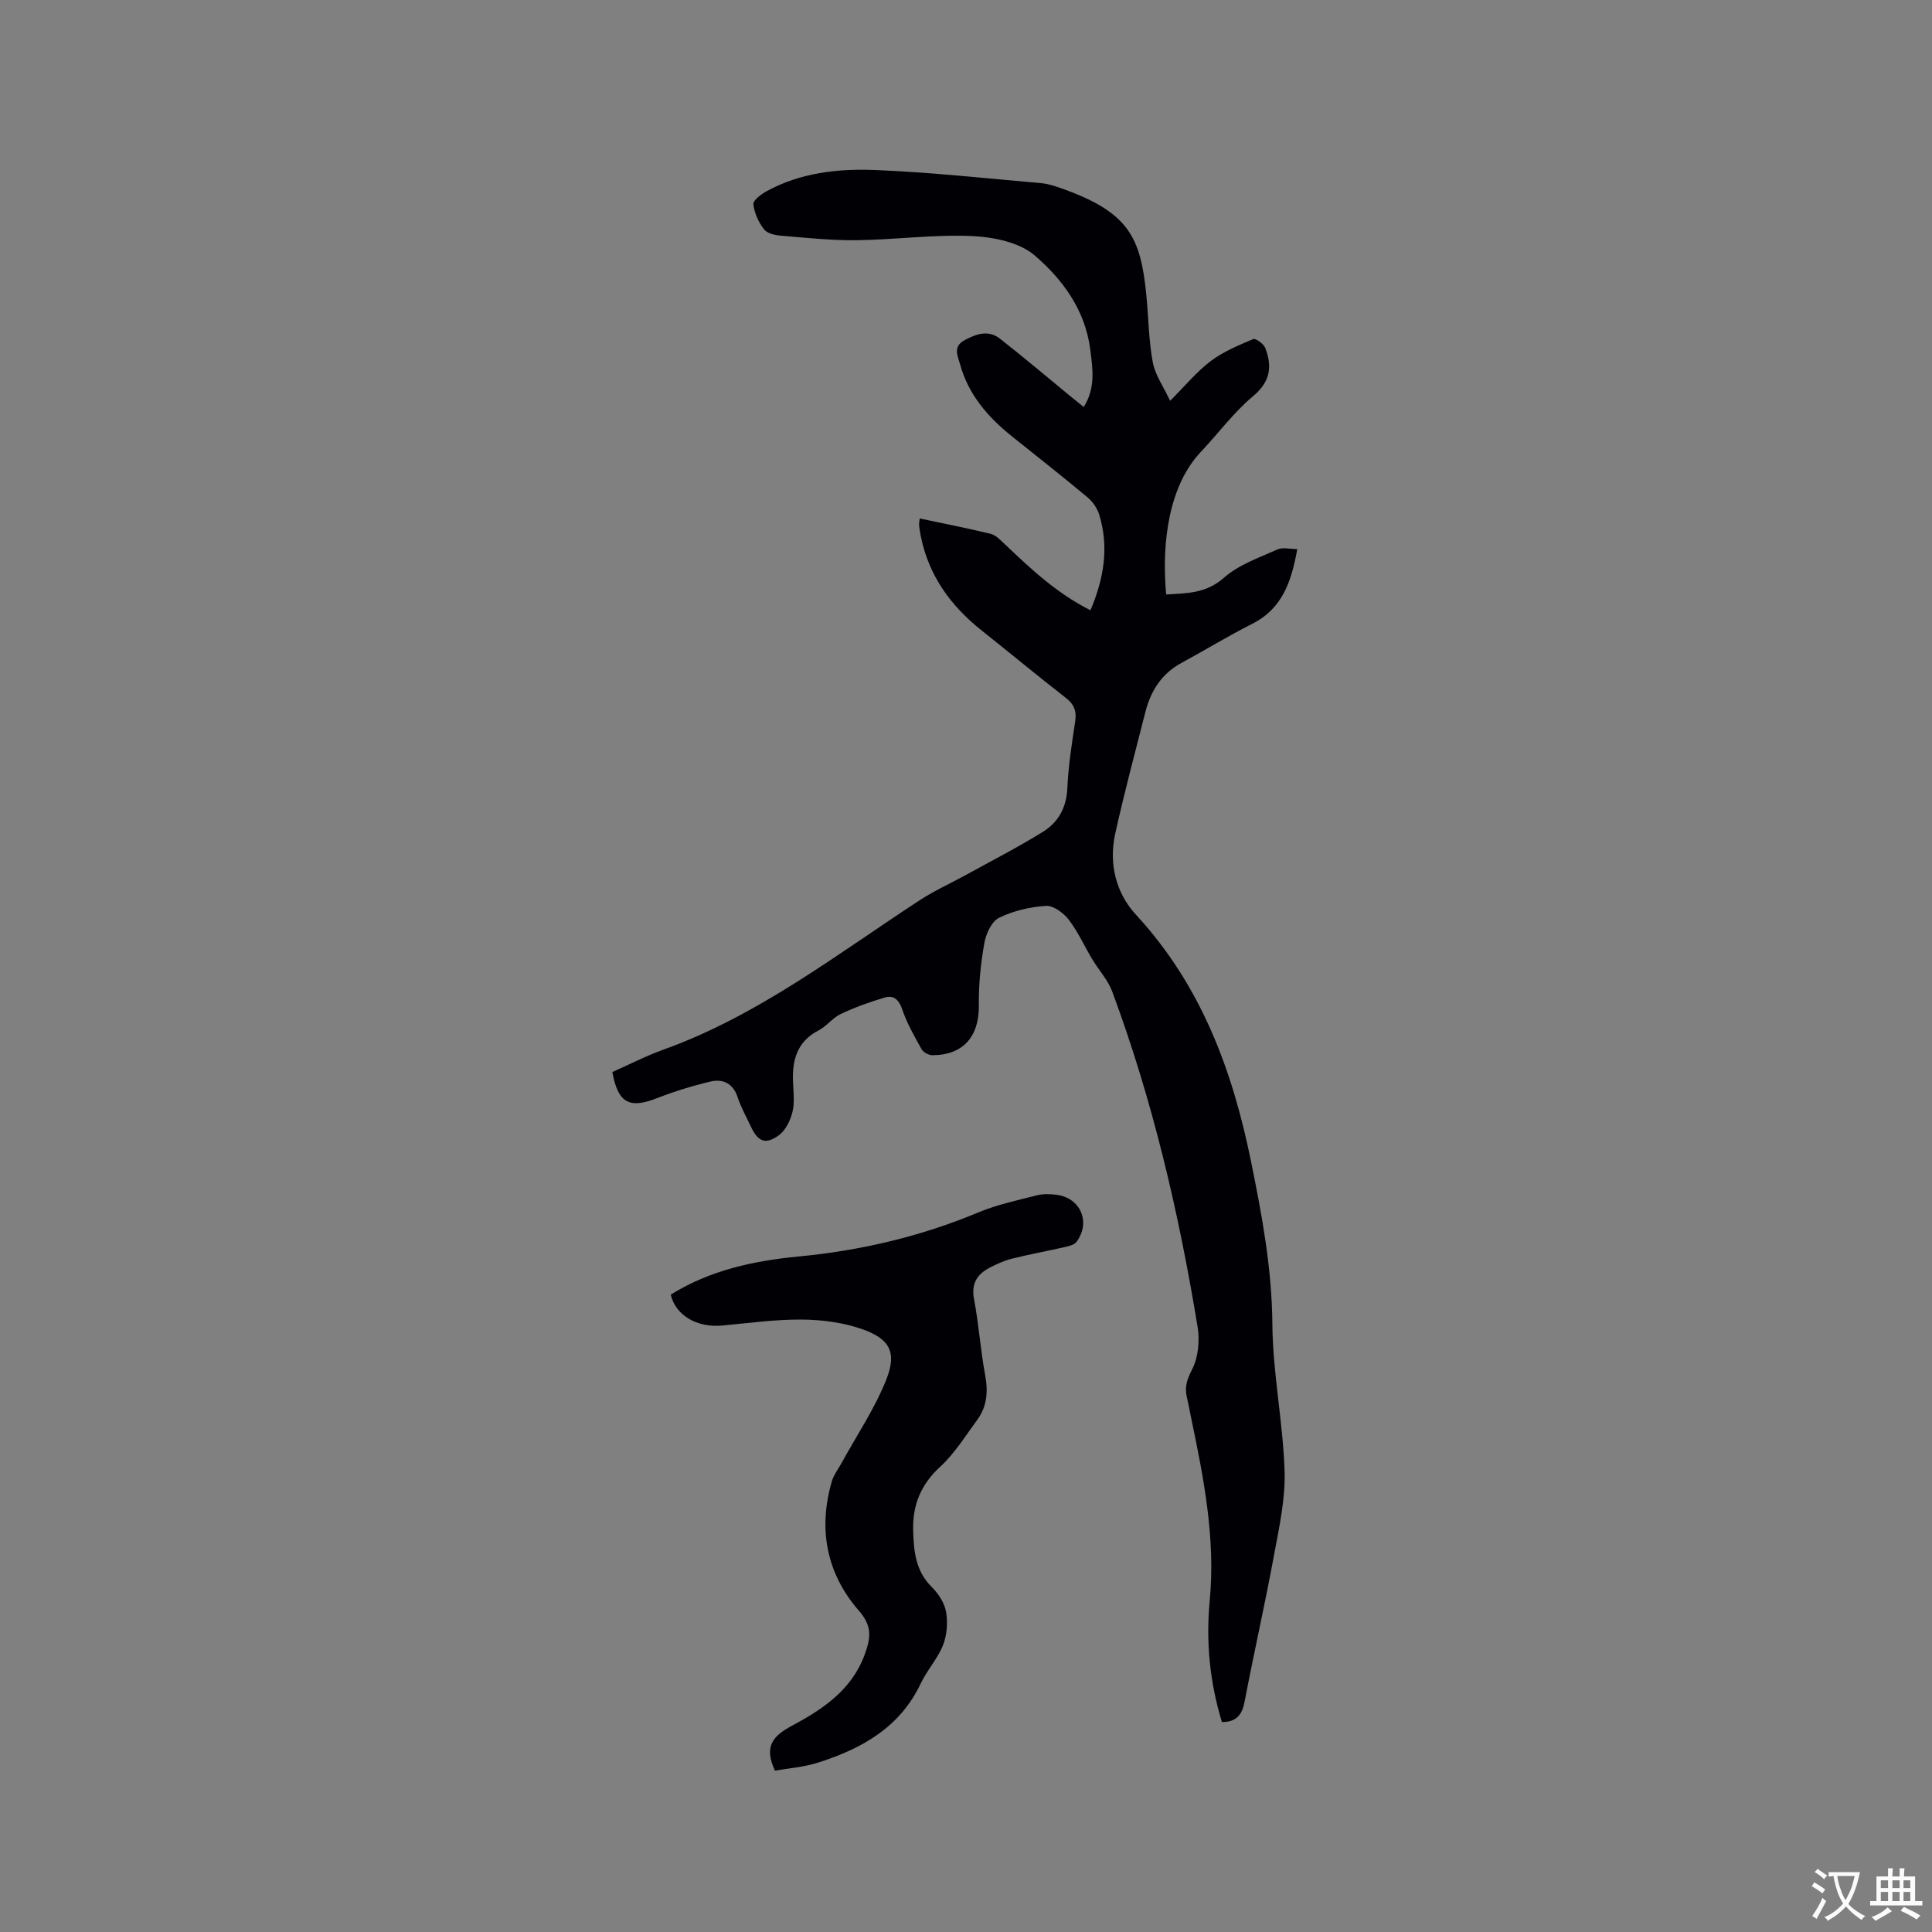 <svg enable-background="new 0 0 400 400" viewBox="0 0 400 400" xmlns="http://www.w3.org/2000/svg"><rect x="0" y="0" width="400" height="400" fill="#808080" stroke="none"/><path d="m252.98 356.53c-2.55-8.42-3.32-16.69-2.52-25.13 1.22-12.85-1.23-25.34-3.84-37.8-.3-1.45-.56-2.91-.9-4.36-.5-2.1.05-3.68 1.09-5.71 1.28-2.5 1.61-5.97 1.14-8.81-3.88-23.65-9.32-46.93-17.68-69.44-.9-2.42-2.8-4.45-4.15-6.71-1.63-2.72-2.94-5.68-4.86-8.17-1.08-1.4-3.18-2.95-4.72-2.85-3.3.22-6.75 1.02-9.7 2.47-1.53.75-2.7 3.3-3.04 5.22-.74 4.23-1.2 8.58-1.14 12.88.09 6.45-3.22 10.34-9.62 10.35-.76 0-1.87-.59-2.23-1.23-1.49-2.66-3.02-5.36-4-8.22-.69-2.03-1.75-3.04-3.63-2.49-3.11.91-6.19 2.03-9.12 3.41-1.68.79-2.91 2.53-4.58 3.39-4.38 2.27-5.47 6.02-5.3 10.52.08 2.12.38 4.33-.1 6.34-.43 1.78-1.43 3.84-2.84 4.86-2.79 2.01-4.32 1.31-5.79-1.83-.94-2.01-2.05-3.97-2.74-6.07-.96-2.9-3.07-3.83-5.65-3.22-3.78.9-7.52 2.06-11.14 3.47-5.61 2.19-7.98.99-9.14-5.45 3.47-1.53 6.94-3.33 10.59-4.64 19.61-7.05 35.91-19.74 53.08-30.95 2.99-1.95 6.28-3.43 9.42-5.15 5.37-2.96 10.83-5.76 16.04-8.98 3.17-1.96 4.89-4.99 5.07-9.02.2-4.64.94-9.27 1.63-13.88.32-2.13-.24-3.52-1.96-4.86-5.86-4.55-11.57-9.3-17.38-13.91-6.44-5.11-11.01-11.4-12.64-19.59-.14-.73-.27-1.46-.34-2.19-.04-.4.07-.81.13-1.44 4.99 1.06 9.85 2.01 14.65 3.17 1.02.25 1.94 1.18 2.76 1.96 5.45 5.19 10.91 10.36 17.94 13.87 2.75-6.48 3.9-13.02 1.8-19.82-.41-1.32-1.35-2.67-2.41-3.55-5.13-4.28-10.38-8.41-15.59-12.58-4.98-3.98-9.06-8.64-10.79-14.94-.47-1.72-1.56-3.67.89-5 2.43-1.32 4.97-2.21 7.36-.33 4.93 3.85 9.7 7.9 14.53 11.87.89.73 1.79 1.45 2.81 2.27 2.47-3.9 1.88-7.82 1.36-11.86-1.04-8.22-5.72-14.56-11.53-19.53-3.2-2.74-8.57-3.8-13.03-4-7.89-.34-15.82.76-23.75.86-5.27.07-10.55-.5-15.81-.94-1.21-.1-2.82-.48-3.45-1.33-1.11-1.47-1.99-3.37-2.18-5.17-.09-.8 1.58-2.06 2.7-2.68 7.01-3.85 14.78-4.72 22.48-4.41 11.51.46 22.99 1.73 34.48 2.73 1.45.13 2.9.64 4.29 1.13 13.81 4.91 16.24 10.11 17.41 22.06.45 4.63.48 9.33 1.33 13.88.5 2.66 2.24 5.1 3.59 7.98 3.12-3.11 5.49-6.02 8.39-8.21 2.61-1.97 5.76-3.28 8.8-4.56.52-.22 2.18.98 2.51 1.83 1.45 3.8 1.1 6.95-2.5 9.96-4.03 3.37-7.22 7.73-10.86 11.58-6.5 6.9-8.16 18.46-7.16 29.5 4.24-.26 8.26-.18 11.97-3.47 3.04-2.69 7.25-4.13 11.06-5.85 1.1-.5 2.62-.08 4.12-.08-1.21 6.68-3.06 12.29-9.27 15.44-5 2.54-9.8 5.46-14.73 8.14-4.11 2.23-6.35 5.8-7.46 10.18-2.13 8.4-4.39 16.77-6.25 25.23-1.35 6.16.2 12.27 4.29 16.69 13.47 14.58 20 32.16 23.85 51.14 2.26 11.11 4.32 22.15 4.41 33.62.08 10.14 2.19 20.24 2.53 30.39.19 5.8-1.12 11.7-2.19 17.48-1.86 10.1-4.14 20.12-6.07 30.21-.5 2.75-1.64 4.35-4.72 4.33z" fill="#010105"/><path d="m160.45 366.6c-2.44-5.18-.23-7.29 3.55-9.32 6.37-3.42 12.37-7.39 15.05-14.79 1.22-3.38 1.58-5.79-1.21-8.99-6.71-7.69-8.49-16.88-5.63-26.77.39-1.36 1.34-2.57 2.03-3.84 3.14-5.72 6.85-11.21 9.24-17.22 2.28-5.72.75-8.5-5.11-10.53-3.9-1.35-8.25-1.91-12.4-1.94-5.48-.04-10.98.74-16.46 1.24-5.22.48-9.63-2.1-10.64-6.4 8.1-5.05 17.16-7.01 26.5-7.9 12.85-1.23 25.24-4.13 37.18-9.12 3.87-1.62 8.07-2.5 12.16-3.55 1.29-.33 2.76-.27 4.1-.09 4.95.66 7.07 5.73 4.06 9.74-.43.57-1.4.84-2.18 1.02-3.71.85-7.47 1.53-11.16 2.45-1.62.4-3.19 1.12-4.68 1.9-2.56 1.35-3.79 3.26-3.19 6.45.99 5.2 1.33 10.52 2.3 15.72.64 3.43.41 6.54-1.66 9.34-2.44 3.31-4.65 6.93-7.64 9.67-4.04 3.7-5.75 8-5.6 13.25.12 4.26.51 8.38 3.88 11.69 1.38 1.35 2.63 3.31 2.94 5.16.38 2.21.17 4.8-.65 6.87-1.12 2.81-3.32 5.18-4.62 7.94-4.31 9.1-12.22 13.47-21.21 16.34-2.96.95-6.14 1.17-8.95 1.68z" fill="#010105"/><g fill="#fafbfa"><path d="m377.9 391.2c-.2.3-.4.5-.6.8-.7-.6-1.4-1-2.2-1.5.2-.3.4-.5.5-.8.6.4 1.4.8 2.3 1.5zm-1.8 6.1c-.2-.2-.5-.4-.9-.6.4-.6.8-1.2 1.2-1.9s.7-1.3.9-1.9c.3.3.5.5.8.7-.7 1.3-1.4 2.6-2 3.7zm2.2-9c-.3.3-.5.5-.6.8-.6-.6-1.3-1.1-2-1.5.3-.3.5-.5.6-.7.6.5 1.3.9 2 1.4zm.3.2v-.9h2 4.5c-.3 1.3-.6 2.5-1 3.6s-.9 2.1-1.4 3c.4.5 1 1 1.6 1.4s1.2.8 1.9 1.1c-.3.2-.5.4-.8.8-.4-.3-1-.7-1.6-1.2s-1.2-1.1-1.6-1.6c-.5.6-1.1 1.1-1.7 1.6s-1.4.9-2.1 1.4c-.1-.3-.3-.5-.7-.8.6-.2 1.2-.5 1.9-1s1.4-1.1 2-1.8c-.5-.8-.9-1.6-1.2-2.5s-.6-2-.8-3.2c-.4.1-.7.1-1 .1zm2.5 2.7c.3 1 .7 1.7 1 2.2.3-.5.6-1.1 1-2s.6-1.9.9-3h-3.2-.4c.1.9.3 1.8.7 2.8z"/><path d="m396.5 388.5v1.5 3.6h1.5v.9c-.4 0-1 0-1.7 0h-7.9c-.5 0-.9 0-1.2 0v-.9h1.3v-3.5c0-.7 0-1.2 0-1.6h2.4c0-.8 0-1.4 0-1.7h1c0 .3-.1.8-.1 1.7h1.5c0-.8 0-1.4 0-1.7h1c0 .3-.1.9-.1 1.7zm-8.2 9.2c-.2-.3-.5-.5-.8-.8.8-.3 1.4-.6 1.9-.9s1-.7 1.4-1.1c.3.3.6.5.9.8-1.6 1-2.8 1.6-3.4 2zm2.6-6.8v-1.6h-1.5v1.6zm0 2.7v-1.9h-1.5v1.9zm2.4-2.7v-1.6h-1.5v1.6zm0 2.7v-1.9h-1.5v1.9zm.2 2 .7-.8c.4.2.9.5 1.6.8s1.3.7 1.8 1c-.3.3-.5.5-.8.8-.4-.3-1.5-1-3.3-1.8zm2-4.7v-1.6h-1.4v1.6zm0 2.7v-1.9h-1.4v1.9z"/></g></svg>